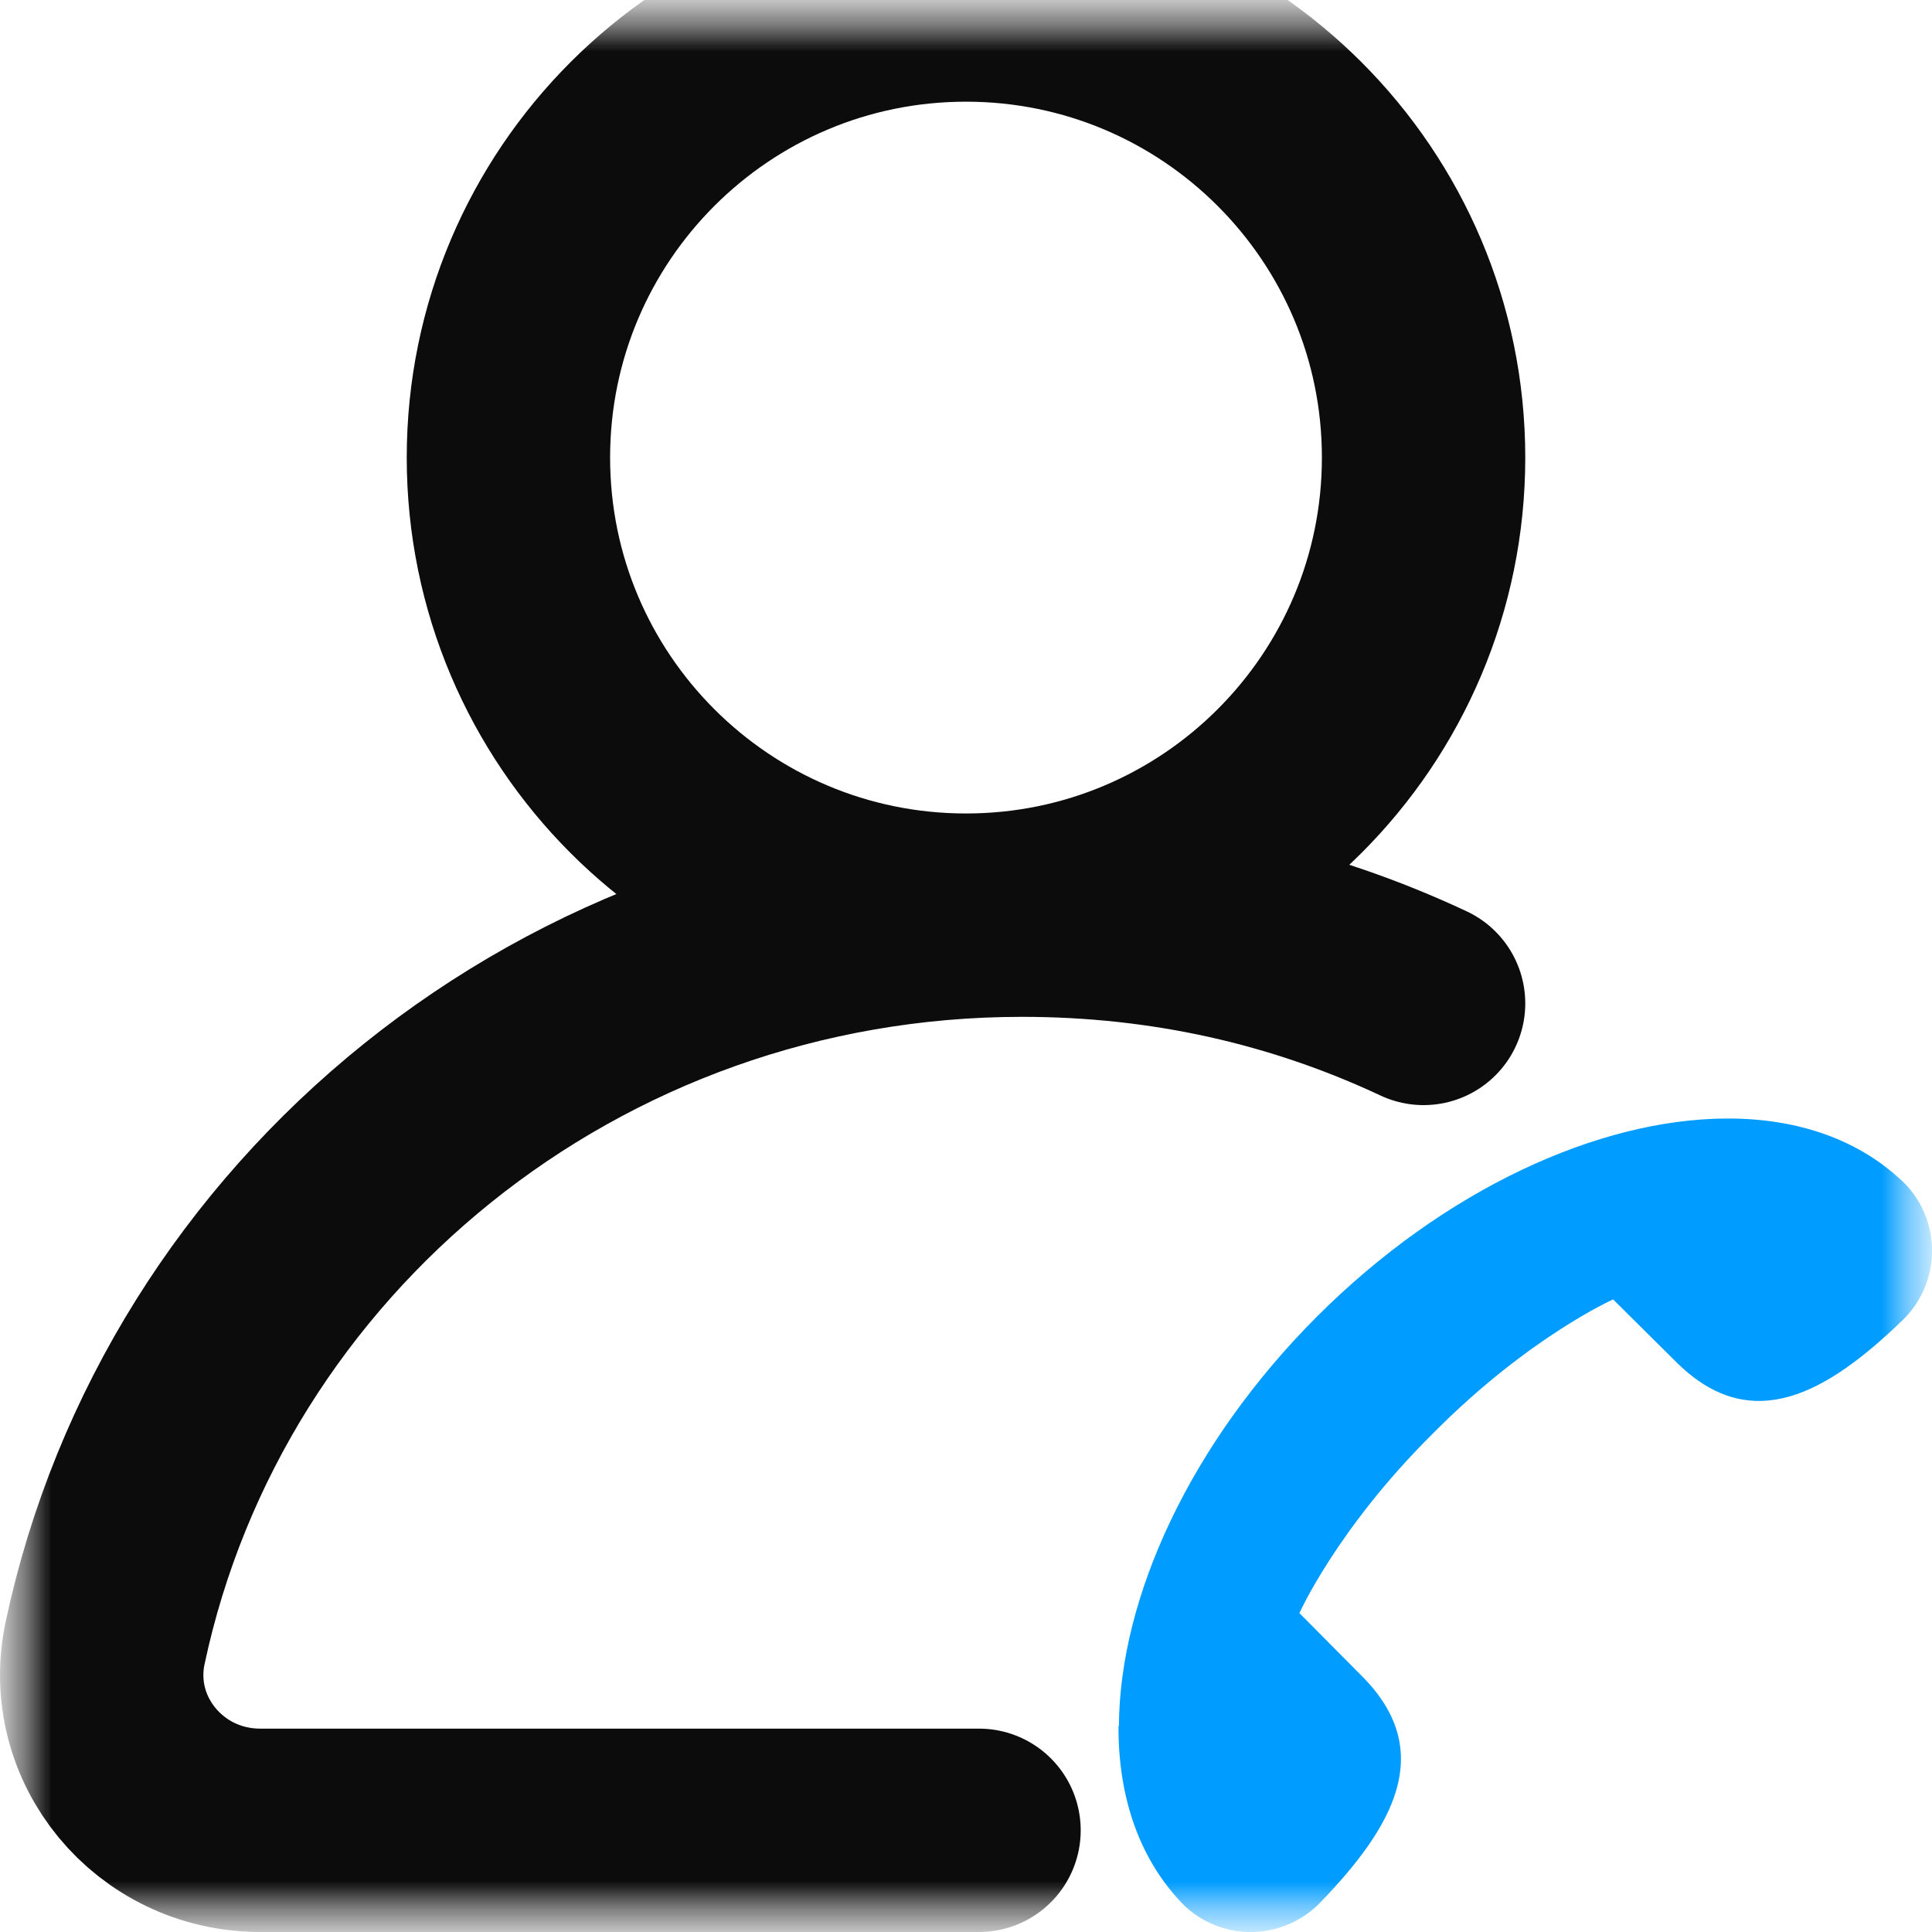 <?xml version="1.0" encoding="UTF-8"?> <svg xmlns="http://www.w3.org/2000/svg" width="19" height="19" viewBox="0 0 19 19" fill="none"><g clip-path="url(#clip0_2001_1371)"><mask id="mask0_2001_1371" style="mask-type:luminance" maskUnits="userSpaceOnUse" x="0" y="0" width="19" height="19"><path d="M19 0H0V19H19V0Z" fill="white"></path><path d="M18.757 11.665L18.748 11.655C18.301 11.208 17.679 10.996 16.975 11C15.721 11.006 14.206 11.694 12.952 12.947C11.699 14.201 11.011 15.716 11.004 16.97L11 16.975C10.996 17.679 11.208 18.301 11.655 18.748L11.665 18.757C12.046 19.099 12.629 19.078 12.985 18.709C13.697 17.971 14.125 17.232 13.408 16.498L12.779 15.864C12.779 15.864 13.144 15.044 14.072 14.117L14.117 14.072C15.044 13.144 15.864 12.779 15.864 12.779L16.498 13.408C17.232 14.125 17.971 13.697 18.709 12.985C19.078 12.629 19.099 12.046 18.757 11.665Z" fill="white"></path></mask><g mask="url(#mask0_2001_1371)"><mask id="mask1_2001_1371" style="mask-type:luminance" maskUnits="userSpaceOnUse" x="0" y="0" width="19" height="19"><path d="M0 5.53131e-05H19V19H0V5.53131e-05Z" fill="white"></path></mask><g mask="url(#mask1_2001_1371)"><path d="M5 4.5C5 2.015 7.015 3.57628e-07 9.5 3.57628e-07C11.985 3.57628e-07 14 2.015 14 4.5C14 6.985 11.985 9 9.5 9C7.015 9 5 6.985 5 4.5Z" stroke="#0C0C0C" stroke-width="2" stroke-miterlimit="10" stroke-linecap="round" stroke-linejoin="round"></path><path d="M9.628 18H2.56C1.567 18 0.831 17.106 1.034 16.156C1.904 12.07 5.61 9 10.05 9C11.476 9 12.795 9.303 14 9.868" stroke="#0C0C0C" stroke-width="2" stroke-miterlimit="10" stroke-linecap="round" stroke-linejoin="round"></path><path d="M18.757 11.665L18.748 11.655C18.301 11.208 17.679 10.996 16.975 11C15.721 11.006 14.206 11.694 12.952 12.947C11.699 14.201 11.011 15.716 11.004 16.97L11 16.975C10.996 17.679 11.208 18.301 11.655 18.748L11.665 18.757C12.046 19.099 12.629 19.078 12.985 18.709C13.697 17.971 14.125 17.232 13.408 16.498L12.779 15.864C12.779 15.864 13.144 15.044 14.072 14.117L14.117 14.072C15.044 13.144 15.864 12.779 15.864 12.779L16.498 13.408C17.232 14.125 17.971 13.697 18.709 12.985C19.078 12.629 19.099 12.046 18.757 11.665Z" fill="#009CFF"></path></g></g></g><defs><clipPath id="clip0_2001_1371"><rect width="19" height="19" fill="white"></rect></clipPath></defs></svg> 